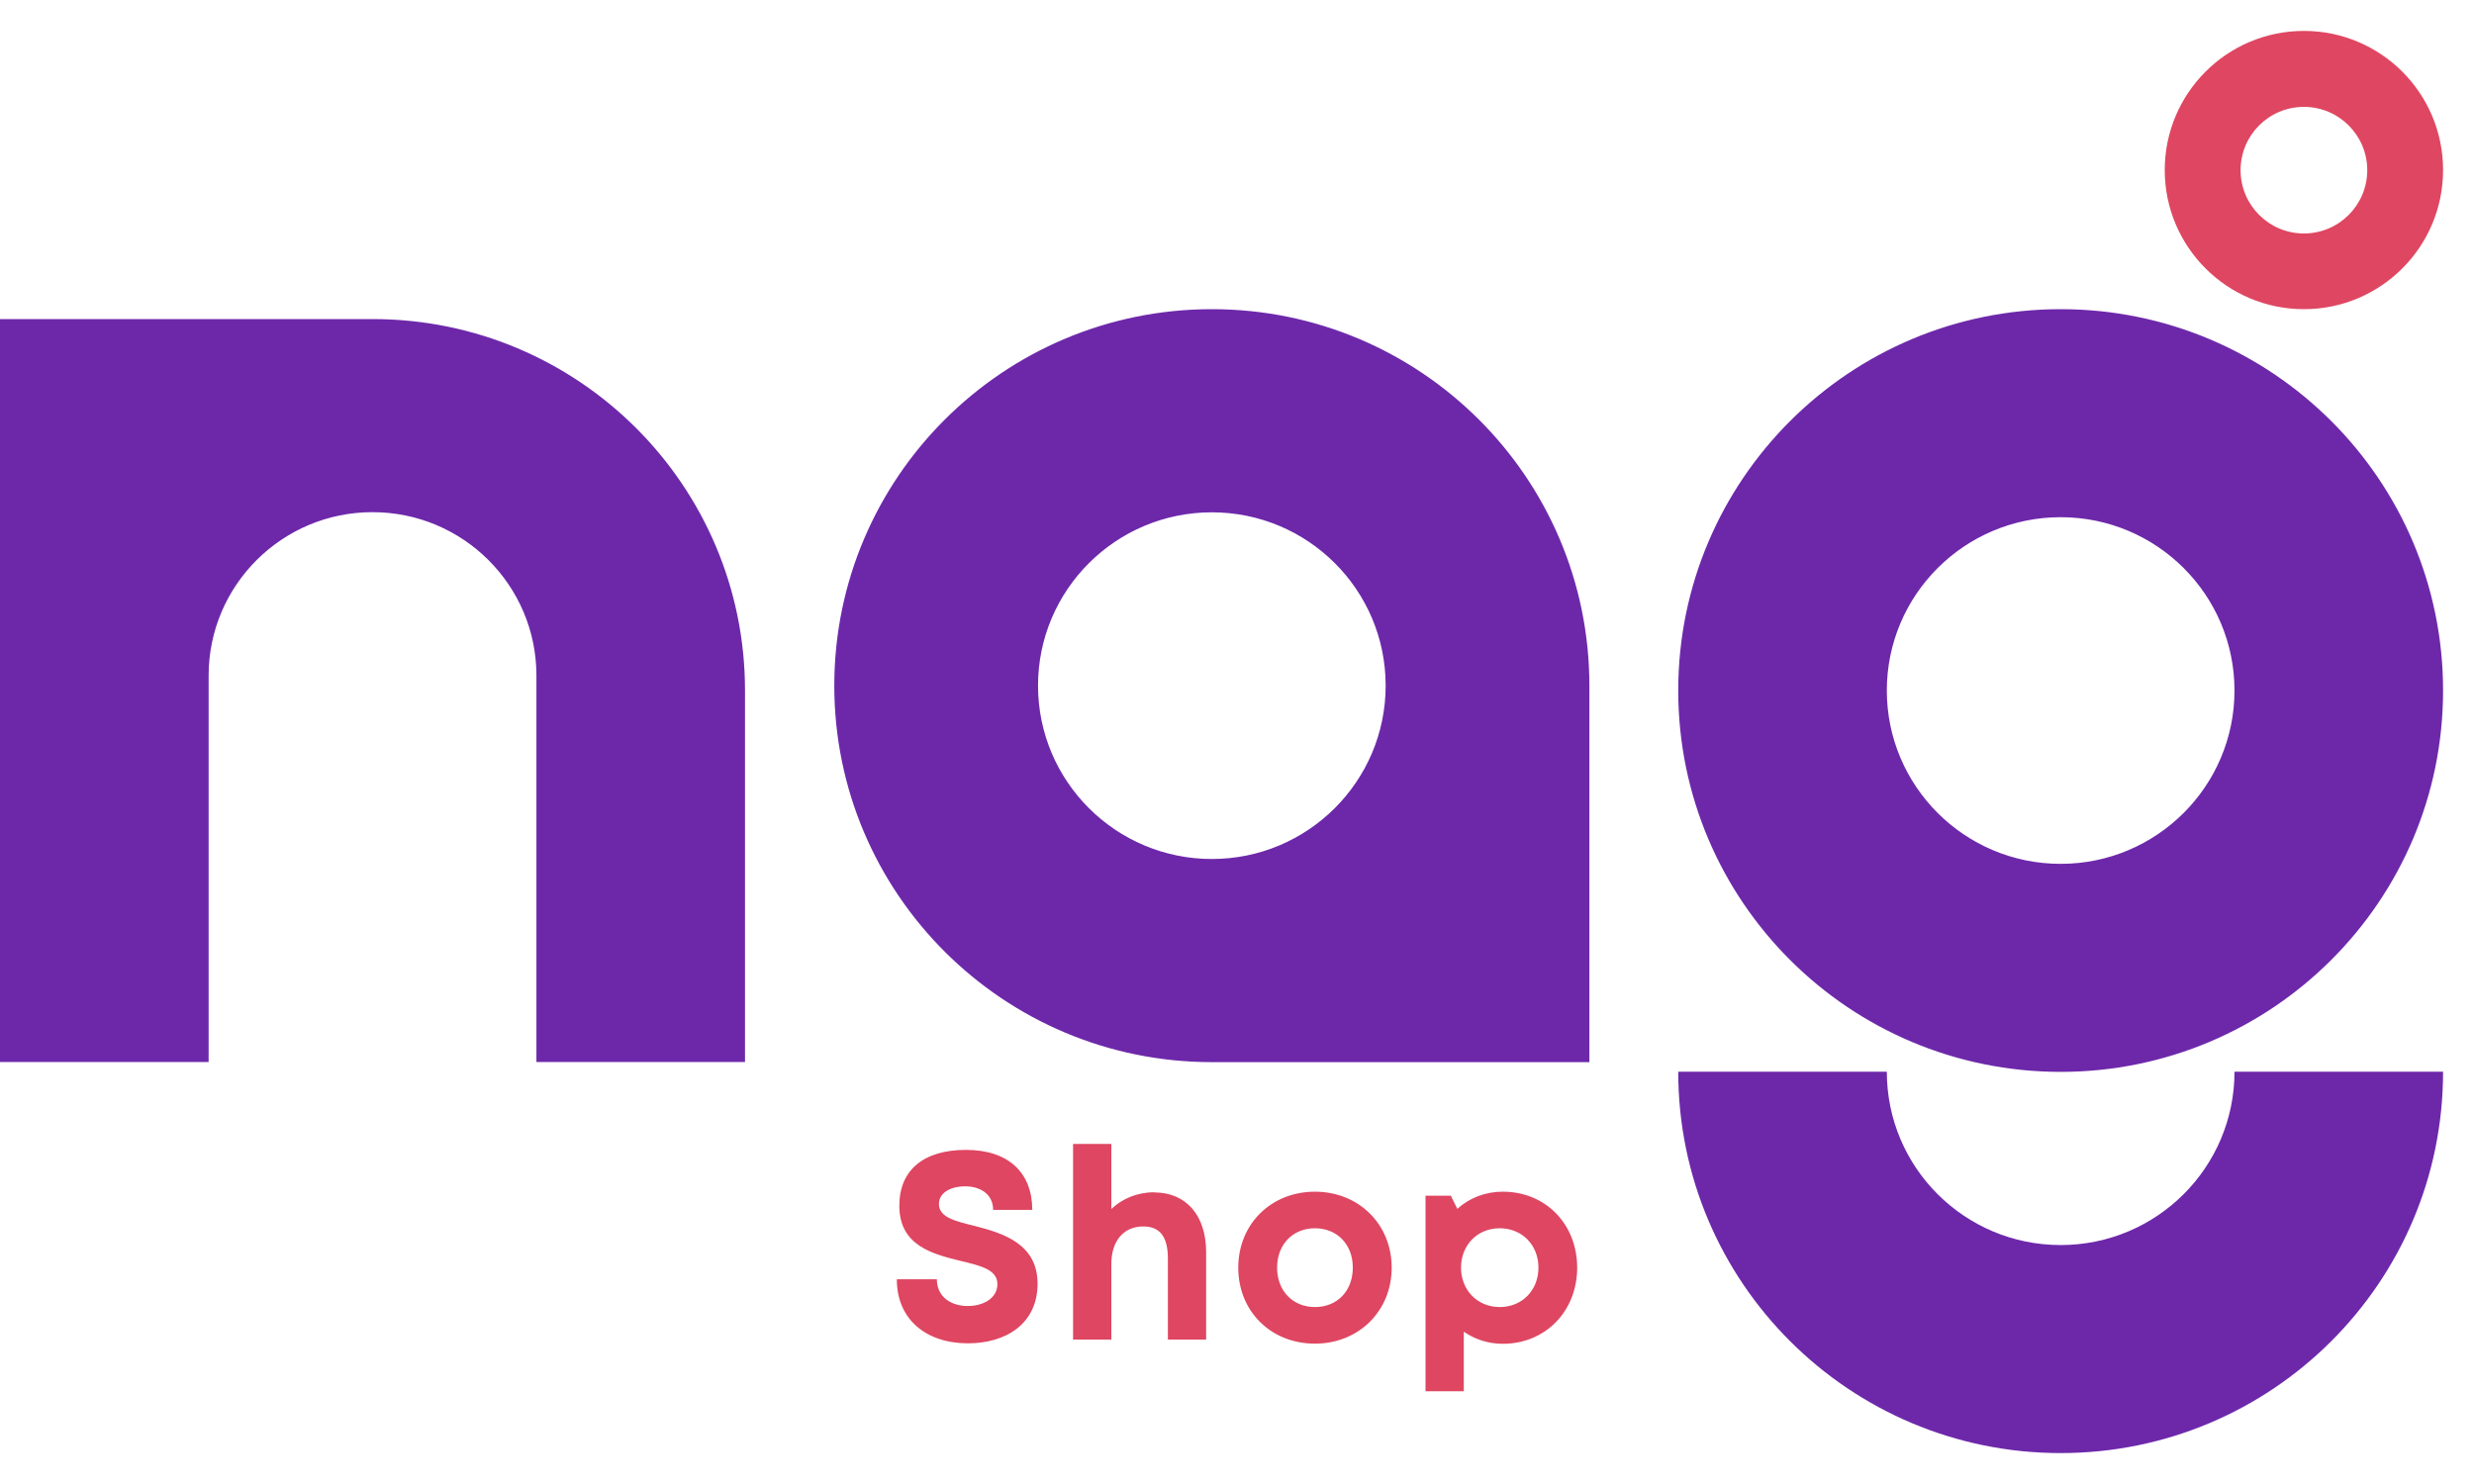 <svg width="80" height="48" viewBox="0 0 80 48" fill="none" xmlns="http://www.w3.org/2000/svg">
<path fill-rule="evenodd" clip-rule="evenodd" d="M0 10.32H12.046C18.7 10.32 24.091 15.702 24.091 22.335V34.35H17.346V21.853C17.346 18.93 14.971 16.566 12.046 16.566C9.12 16.566 6.746 18.935 6.746 21.853V34.35H0V10.315V10.32ZM39.187 16.571C42.294 16.571 44.807 19.083 44.807 22.177C44.807 25.272 42.289 27.784 39.187 27.784C36.084 27.784 33.566 25.272 33.566 22.177C33.566 19.083 36.084 16.571 39.187 16.571ZM39.187 10C45.928 10 51.395 15.454 51.395 22.177V34.355H39.187C32.446 34.355 26.978 28.901 26.978 22.177C26.978 15.454 32.446 10 39.187 10ZM66.634 10C73.466 10 79 15.525 79 22.335C79 29.145 73.461 34.67 66.634 34.67C59.807 34.67 54.268 29.145 54.268 22.335C54.268 15.525 59.807 10 66.634 10ZM66.634 16.729C69.741 16.729 72.255 19.24 72.255 22.335C72.255 25.429 69.737 27.941 66.634 27.941C63.531 27.941 61.013 25.429 61.013 22.335C61.013 19.24 63.531 16.729 66.634 16.729ZM79 34.665C79 41.48 73.461 47 66.634 47C59.807 47 54.268 41.475 54.268 34.665H61.013C61.013 37.764 63.531 40.271 66.634 40.271C69.737 40.271 72.255 37.76 72.255 34.665H79Z" fill="#6D28AA"/>
<path fill-rule="evenodd" clip-rule="evenodd" d="M48.496 42.277C47.777 42.277 47.244 41.731 47.244 41.002C47.244 40.273 47.772 39.728 48.496 39.728C49.219 39.728 49.748 40.273 49.748 41.002C49.748 41.731 49.219 42.277 48.496 42.277ZM48.596 38.545C48.025 38.545 47.515 38.748 47.124 39.1L46.915 38.675H46.096V45H47.334V43.074C47.691 43.32 48.119 43.465 48.596 43.465C49.977 43.465 51 42.407 51 41.002C51 39.597 49.981 38.545 48.596 38.545ZM42.521 42.277C41.807 42.277 41.297 41.756 41.297 41.002C41.297 40.249 41.807 39.728 42.521 39.728C43.235 39.728 43.745 40.249 43.745 41.002C43.745 41.756 43.239 42.277 42.521 42.277ZM42.521 43.46C43.934 43.46 45.002 42.407 45.002 41.002C45.002 39.597 43.934 38.545 42.521 38.545C41.107 38.545 40.041 39.588 40.041 41.002C40.041 42.417 41.097 43.46 42.521 43.46ZM37.322 38.564C36.775 38.564 36.284 38.772 35.937 39.105V37H34.699V43.329H35.937V40.882C35.937 40.124 36.346 39.67 36.965 39.67C37.522 39.67 37.765 40.017 37.765 40.713V43.329H39.002V40.5C39.002 39.317 38.36 38.569 37.322 38.569V38.564ZM31.299 43.45C32.528 43.45 33.551 42.818 33.551 41.519C33.551 40.22 32.414 39.882 31.509 39.651C30.881 39.496 30.362 39.371 30.362 38.946C30.362 38.55 30.785 38.371 31.204 38.371C31.69 38.371 32.114 38.617 32.114 39.134H33.38C33.38 37.932 32.609 37.193 31.238 37.193C29.866 37.193 29.081 37.845 29.081 38.999C29.081 40.298 30.166 40.563 31.066 40.785C31.709 40.94 32.252 41.065 32.252 41.533C32.252 42.002 31.78 42.243 31.295 42.243C30.771 42.243 30.295 41.963 30.295 41.379H29C29 42.673 29.943 43.45 31.304 43.45H31.299Z" fill="#DF4661"/>
<path fill-rule="evenodd" clip-rule="evenodd" d="M74.5 1C76.985 1 79 3.015 79 5.5C79 7.985 76.985 10 74.5 10C72.015 10 70 7.985 70 5.5C70 3.015 72.015 1 74.5 1ZM74.5 3.457C75.63 3.457 76.548 4.375 76.548 5.505C76.548 6.634 75.63 7.552 74.5 7.552C73.37 7.552 72.452 6.634 72.452 5.505C72.452 4.375 73.365 3.457 74.5 3.457Z" fill="#DF4661"/>
</svg>
